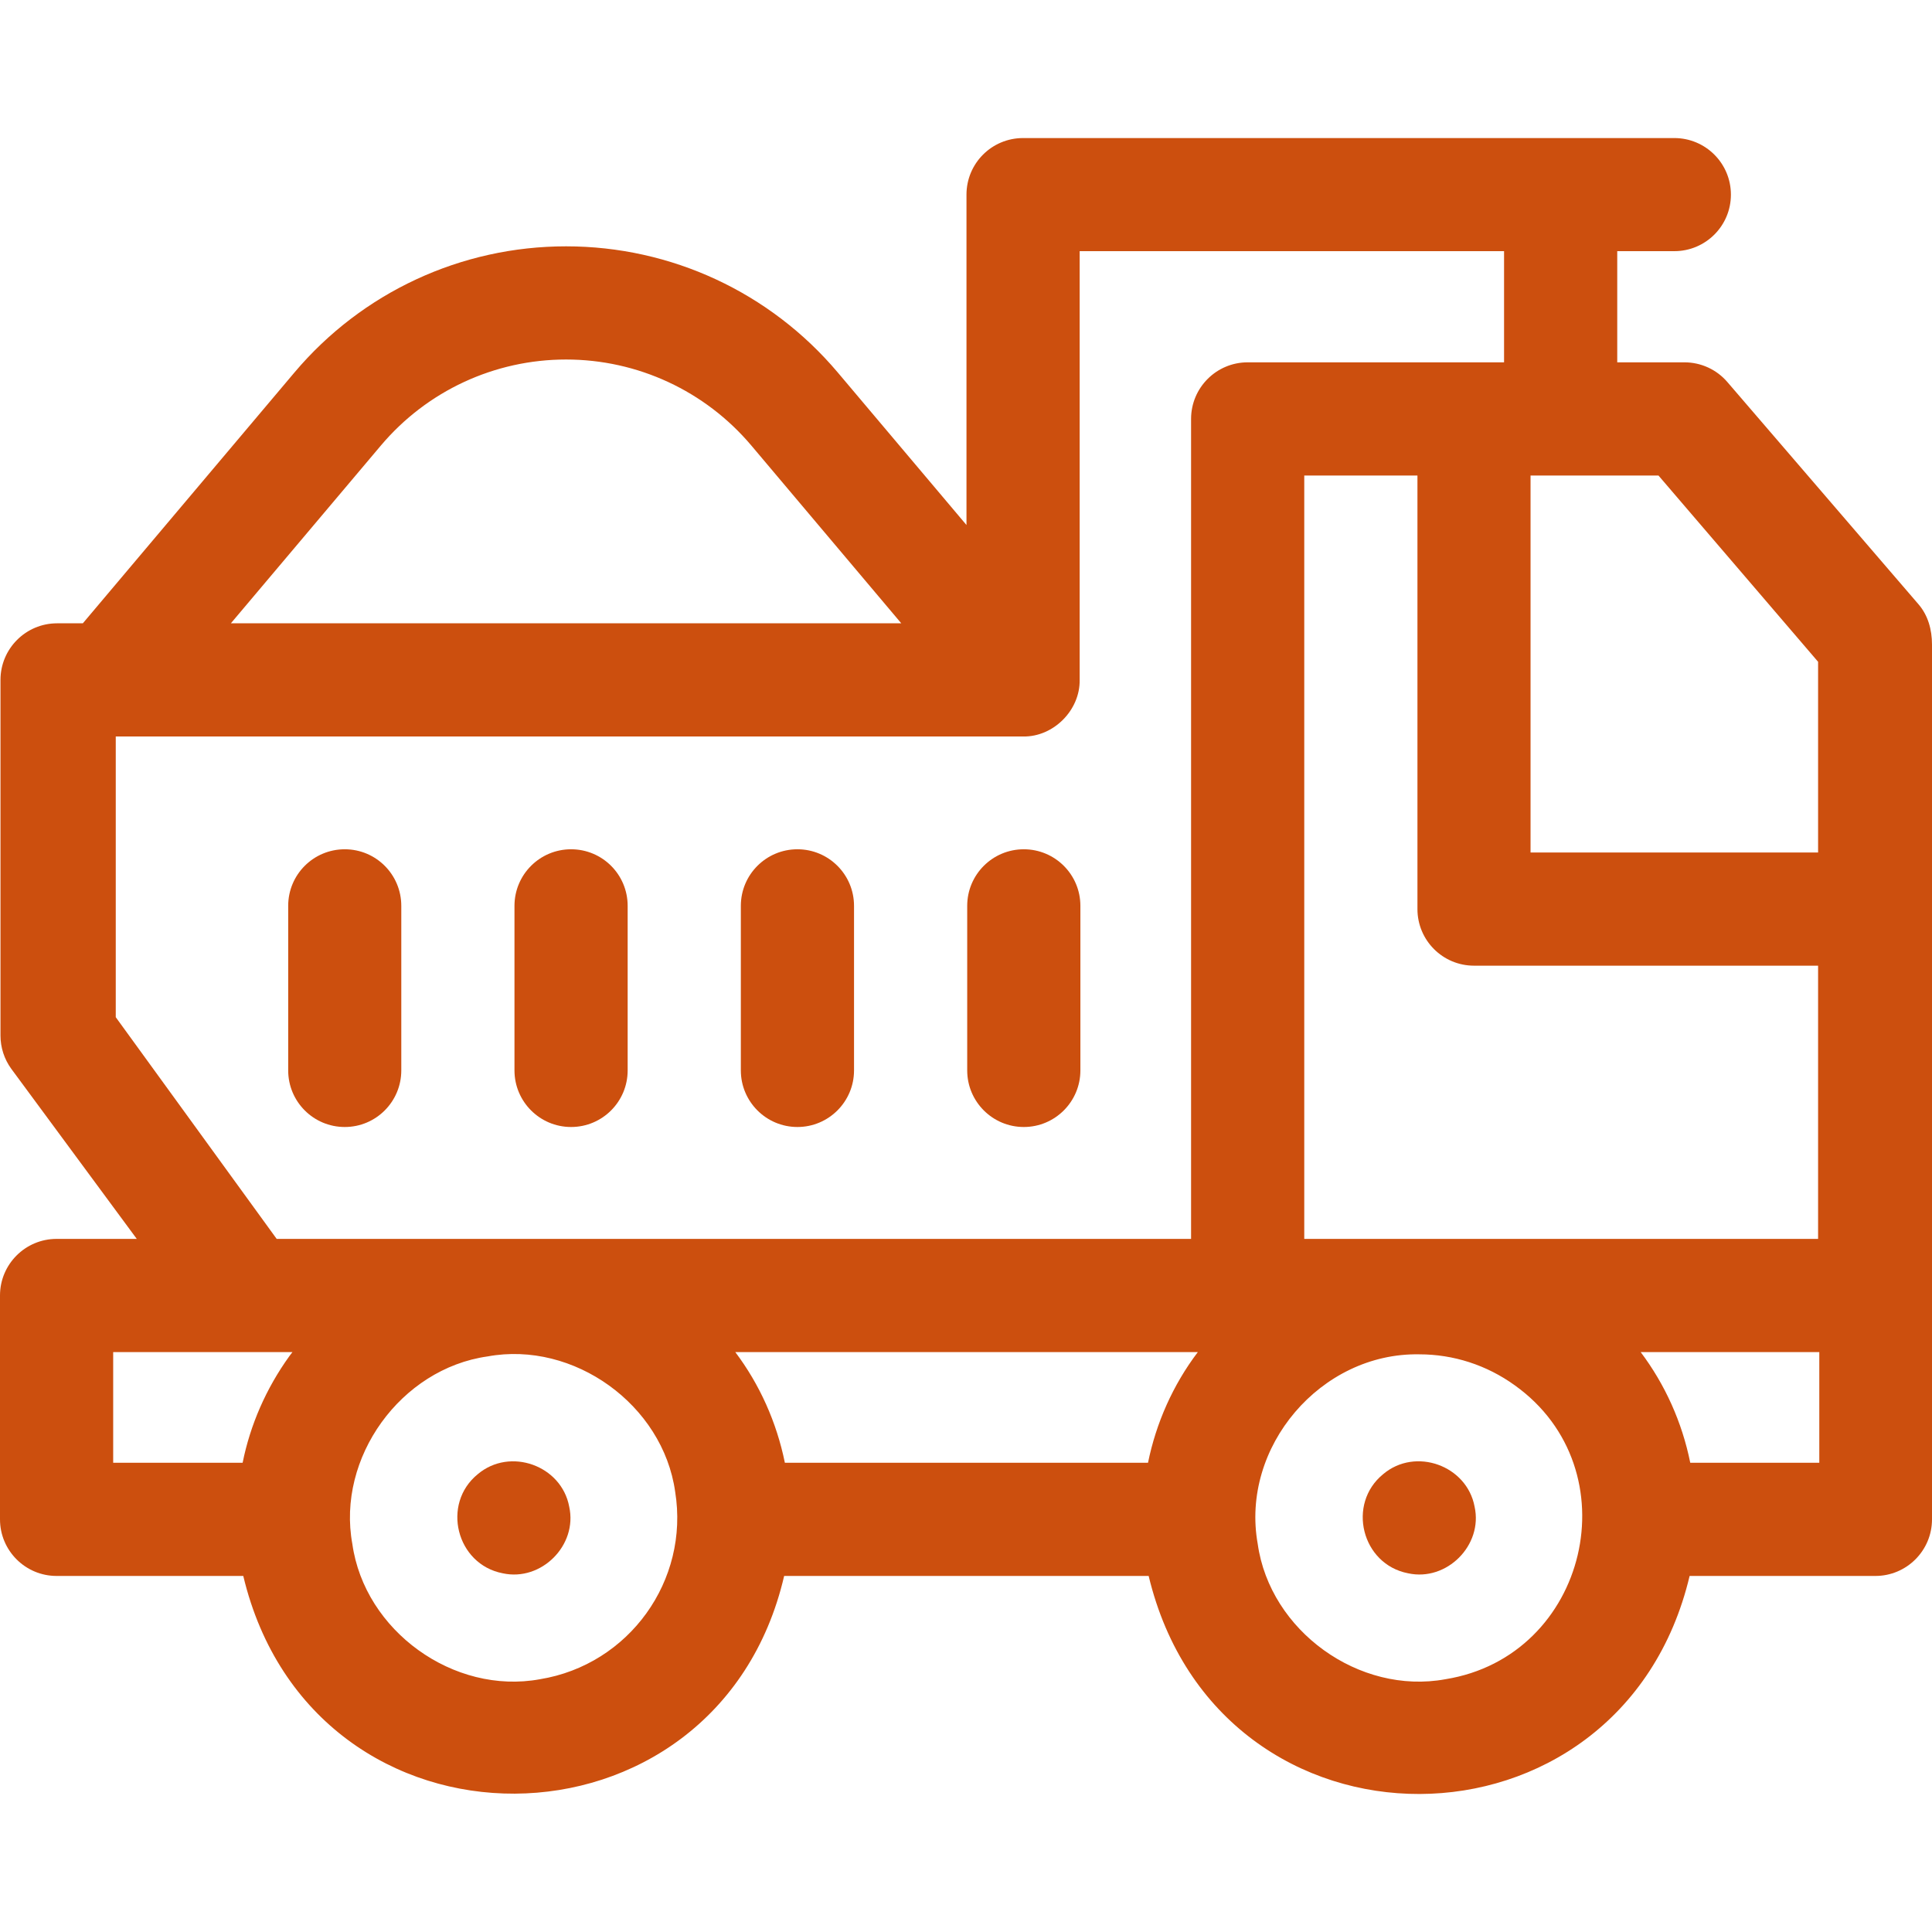 <svg width="24" height="24" viewBox="0 0 24 24" fill="none" xmlns="http://www.w3.org/2000/svg">
    <path d="M24 8.008C24 7.822 23.951 7.643 23.83 7.504L21.459 4.747C21.326 4.591 21.131 4.501 20.925 4.501H20.09V3.12H20.799C21.187 3.12 21.502 2.806 21.502 2.418C21.502 2.029 21.187 1.715 20.799 1.715H12.709C12.32 1.715 12.006 2.029 12.006 2.418V6.522L10.407 4.627C9.566 3.631 8.336 3.06 7.032 3.06C7.032 3.06 7.032 3.06 7.032 3.06C5.728 3.06 4.498 3.631 3.657 4.628L1.029 7.743H0.709C0.321 7.743 0.006 8.058 0.006 8.446V12.864C0.006 13.013 0.053 13.157 0.14 13.277L1.699 15.39H0.703C0.315 15.39 0 15.705 0 16.093V18.874C0 19.262 0.315 19.577 0.703 19.577H3.022C3.89 23.214 8.911 23.152 9.741 19.577H14.269C15.141 23.208 20.137 23.169 20.989 19.577H23.297C23.685 19.577 24 19.262 24 18.874V8.008ZM16.202 15.39V5.907H17.608V11.293C17.608 11.681 17.922 11.996 18.311 11.996H22.585V15.39H16.202ZM9.75 18.171C9.647 17.666 9.437 17.199 9.134 16.796H14.88C14.569 17.206 14.361 17.68 14.261 18.171H9.75ZM22.585 8.221V10.59H19.013V5.907H20.602L22.585 8.221ZM4.731 5.535C5.304 4.856 6.143 4.466 7.032 4.466C7.921 4.466 8.76 4.856 9.333 5.534L11.196 7.743H2.868L4.731 5.535ZM1.438 12.636V9.149H12.709C13.086 9.156 13.418 8.823 13.412 8.446V3.12H18.684V4.501H15.499C15.111 4.501 14.796 4.816 14.796 5.204V15.39H3.437L1.438 12.636ZM1.406 16.796H3.633C3.62 16.813 3.607 16.829 3.595 16.846C3.305 17.249 3.109 17.699 3.014 18.171H1.406V16.796ZM6.707 20.86C5.636 21.057 4.529 20.259 4.377 19.18C4.18 18.109 4.978 17.002 6.057 16.85C7.128 16.653 8.235 17.451 8.387 18.53C8.566 19.635 7.813 20.68 6.707 20.86ZM17.955 20.86C16.883 21.057 15.776 20.259 15.624 19.18C15.407 17.975 16.408 16.801 17.632 16.824C18.054 16.824 18.466 16.956 18.816 17.208C20.278 18.252 19.727 20.576 17.955 20.86ZM22.6 18.171H20.997C20.895 17.666 20.684 17.199 20.381 16.796H22.6V18.171Z" fill="#CC4F0E"/>
    <path d="M18.318 18.717C18.223 18.204 17.583 17.975 17.184 18.311C16.727 18.681 16.915 19.433 17.492 19.544C17.971 19.649 18.424 19.196 18.318 18.717Z" fill="#CC4F0E"/>
    <path d="M7.071 18.717C6.976 18.204 6.336 17.975 5.936 18.312C5.48 18.681 5.668 19.433 6.245 19.544C6.724 19.649 7.177 19.196 7.071 18.717Z" fill="#CC4F0E"/>
    <path d="M12.718 10.55C12.33 10.55 12.015 10.864 12.015 11.253V13.297C12.015 13.685 12.33 14 12.718 14C13.106 14 13.421 13.685 13.421 13.297V11.253C13.421 10.864 13.106 10.55 12.718 10.55Z" fill="#CC4F0E"/>
    <path d="M9.906 10.55C9.518 10.55 9.203 10.864 9.203 11.253V13.297C9.203 13.685 9.518 14 9.906 14C10.294 14 10.609 13.685 10.609 13.297V11.253C10.609 10.864 10.294 10.55 9.906 10.55Z" fill="#CC4F0E"/>
    <path d="M7.094 10.55C6.706 10.55 6.391 10.864 6.391 11.253V13.297C6.391 13.685 6.706 14 7.094 14C7.483 14 7.797 13.685 7.797 13.297V11.253C7.797 10.864 7.483 10.55 7.094 10.55Z" fill="#CC4F0E"/>
    <path d="M4.283 10.55C3.894 10.55 3.58 10.864 3.58 11.253V13.297C3.58 13.685 3.894 14 4.283 14C4.671 14 4.985 13.685 4.985 13.297V11.253C4.985 10.864 4.671 10.55 4.283 10.55Z" fill="#CC4F0E"/>
    </svg>
    
